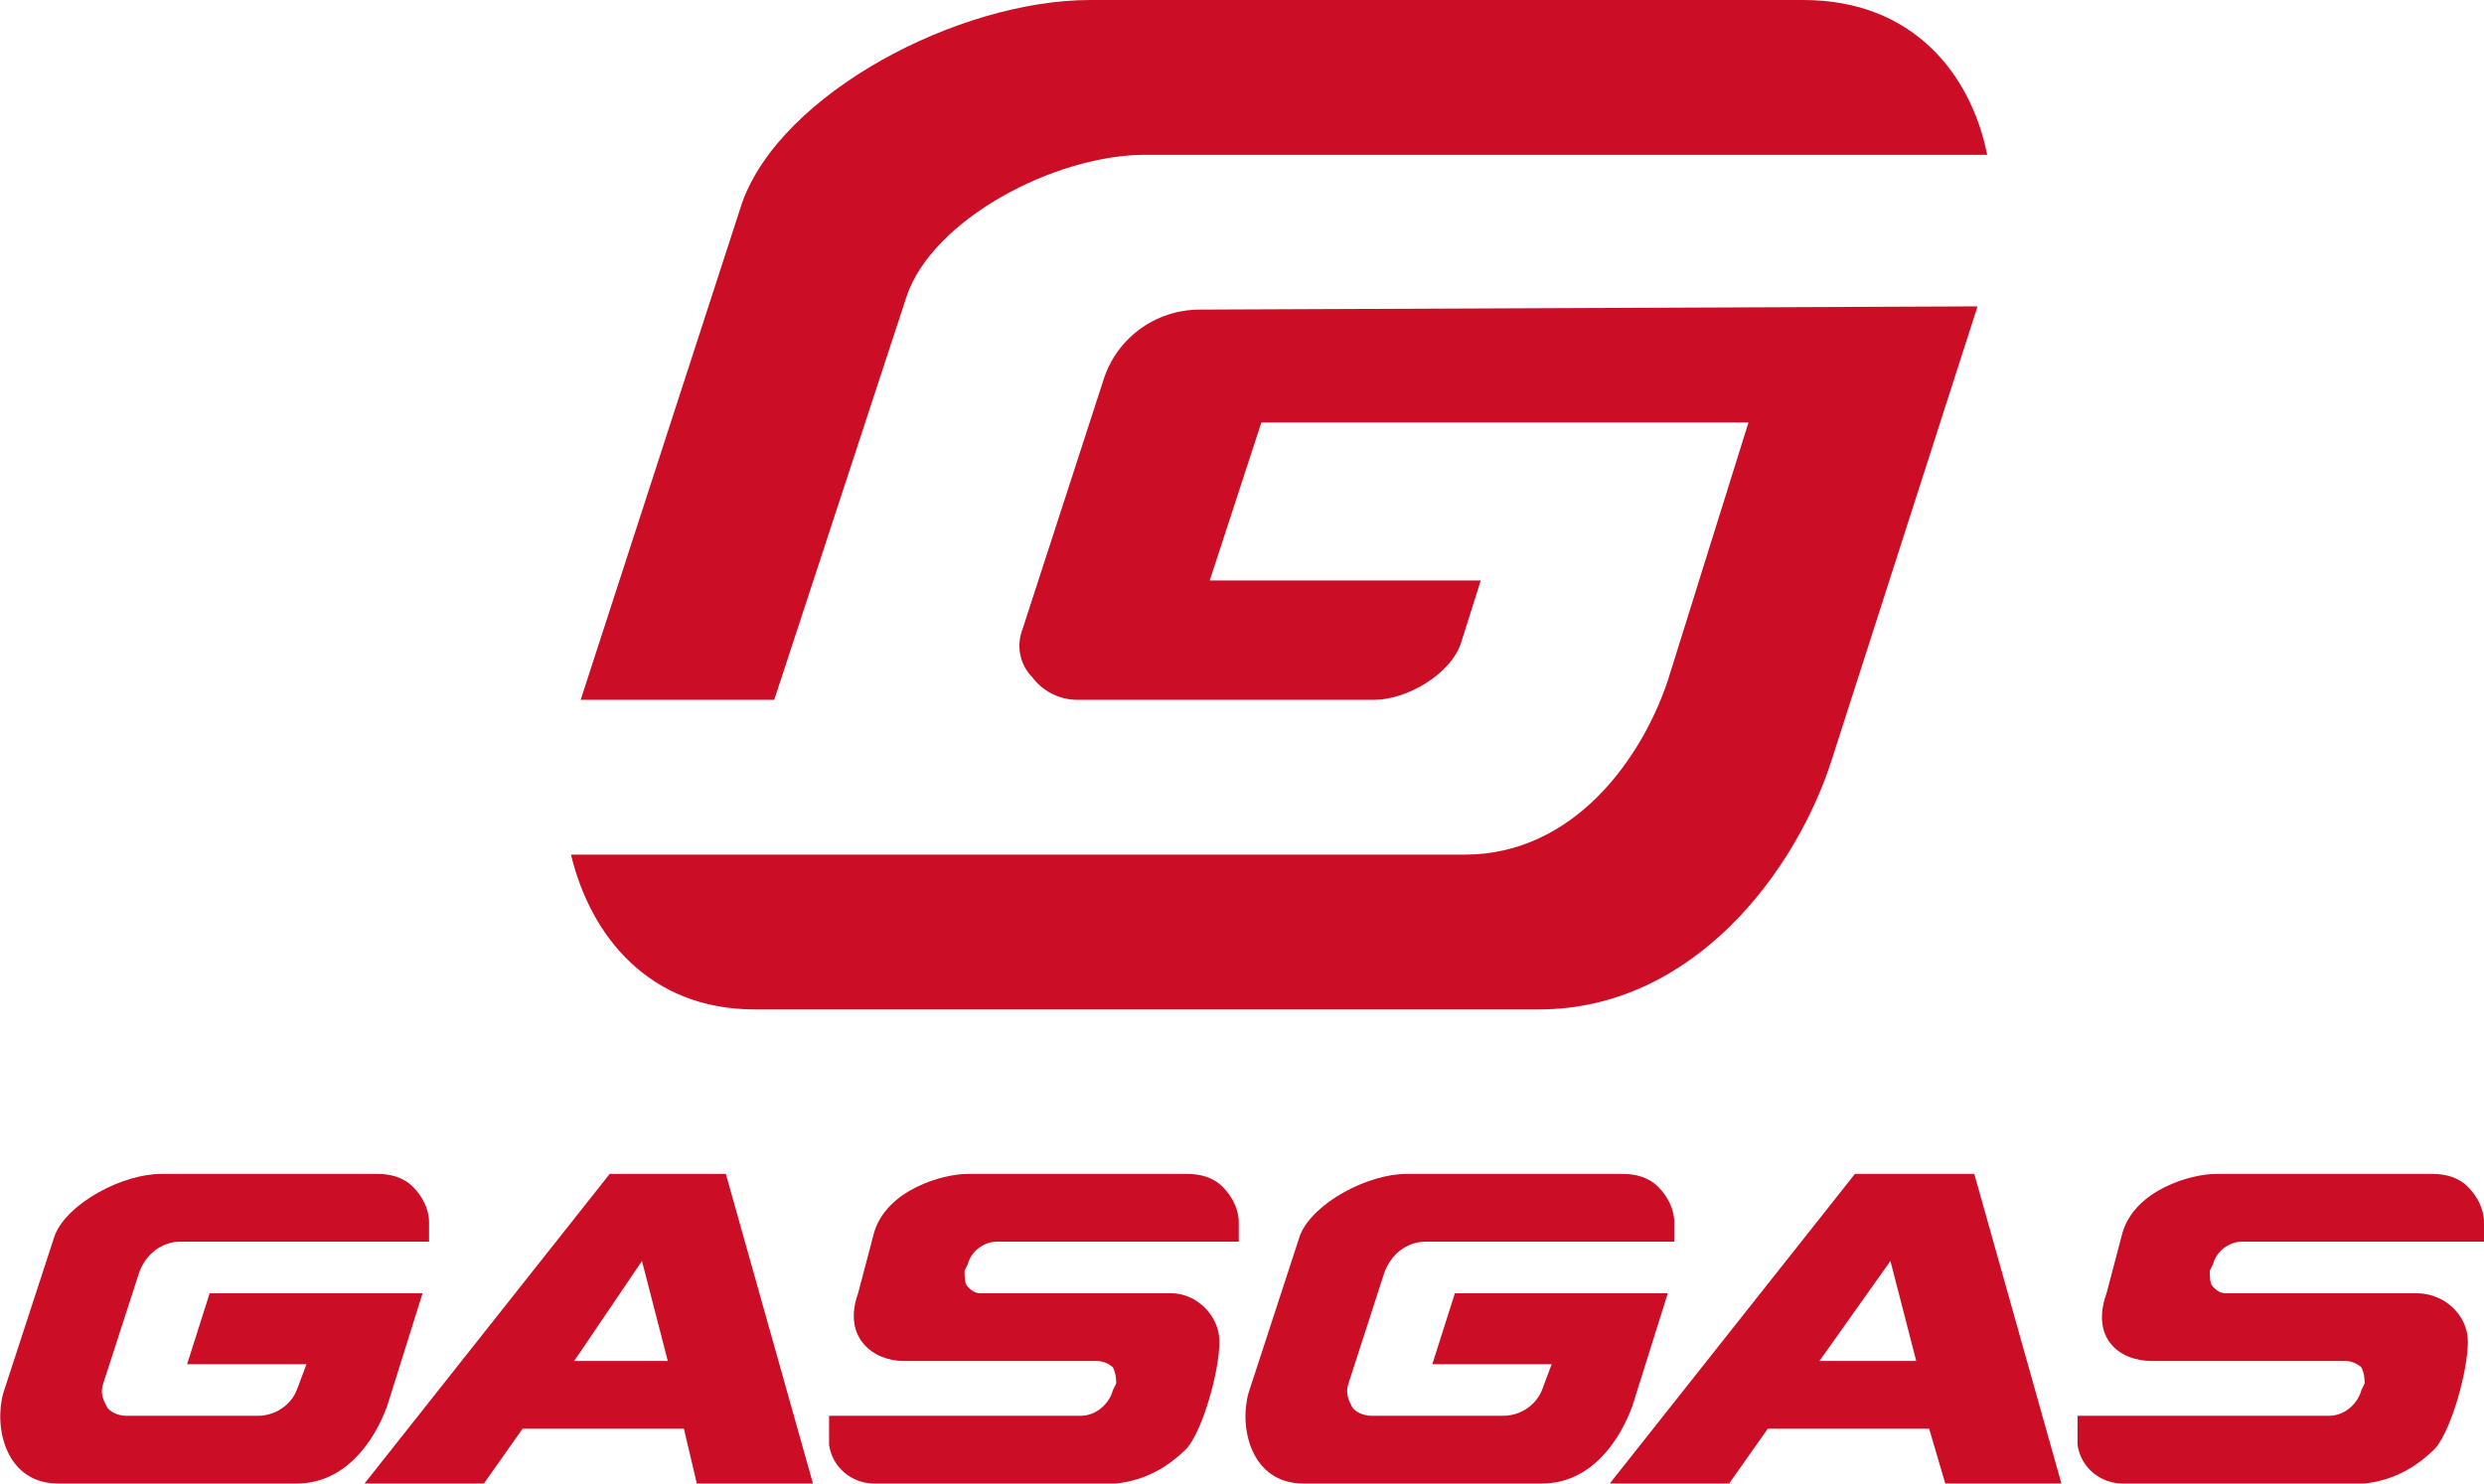 <?xml version="1.0" encoding="utf-8"?>
<!-- Generator: Adobe Illustrator 24.0.1, SVG Export Plug-In . SVG Version: 6.00 Build 0)  -->
<svg version="1.1" id="Layer_1" xmlns="http://www.w3.org/2000/svg" xmlns:xlink="http://www.w3.org/1999/xlink" x="0px" y="0px"
	 viewBox="0 0 77 46" style="enable-background:new 0 0 77 46;" xml:space="preserve">
<style type="text/css">
	.st0{fill:#F20F0F;}
	.st1{fill:#0A53A0;}
	.st2{fill-rule:evenodd;clip-rule:evenodd;}
	.st3{fill-rule:evenodd;clip-rule:evenodd;fill:#CC2229;}
	.st4{fill-rule:evenodd;clip-rule:evenodd;fill:#FFFFFF;}
	.st5{fill:#FFFFFF;}
	.st6{fill:#FDFDFD;}
	.st7{fill:#E50112;}
	.st8{fill:#010402;}
	.st9{fill:#010503;}
	.st10{fill:#FDF8F9;}
	.st11{fill:#F7F5F6;}
	.st12{fill:#2C7D50;}
	.st13{fill:#E33441;}
	.st14{fill:#E50213;}
	.st15{fill:#FDFBFB;}
	.st16{fill:url(#SVGID_1_);}
	.st17{fill:#333333;}
	.st18{fill:url(#SVGID_2_);}
	.st19{fill:url(#SVGID_3_);}
	.st20{fill:url(#SVGID_4_);}
	.st21{fill:url(#SVGID_5_);}
	.st22{fill:url(#SVGID_6_);}
	.st23{fill:url(#SVGID_7_);}
	.st24{fill:url(#SVGID_8_);}
	.st25{fill:url(#SVGID_9_);}
	.st26{fill:url(#SVGID_10_);}
	.st27{fill:url(#SVGID_11_);}
	.st28{fill:url(#SVGID_12_);}
	.st29{fill:#C2D7E8;}
	.st30{fill:url(#SVGID_13_);}
	.st31{fill:#12404F;}
	.st32{fill:url(#SVGID_14_);}
	.st33{fill:url(#SVGID_15_);}
	.st34{fill:url(#SVGID_16_);}
	.st35{fill:url(#SVGID_17_);}
	.st36{fill:url(#SVGID_18_);}
	.st37{fill:url(#SVGID_19_);}
	.st38{fill:url(#SVGID_20_);}
	.st39{fill:url(#SVGID_21_);}
	.st40{fill:url(#SVGID_22_);}
	.st41{fill:url(#SVGID_23_);}
	.st42{fill:url(#SVGID_24_);}
	.st43{fill:url(#SVGID_25_);}
	.st44{fill:url(#SVGID_26_);}
	.st45{fill:url(#SVGID_27_);}
	.st46{fill:url(#SVGID_28_);}
	.st47{fill:url(#SVGID_29_);}
	.st48{fill:url(#SVGID_30_);}
	.st49{fill:url(#SVGID_31_);}
	.st50{fill:url(#SVGID_32_);}
	.st51{fill:url(#SVGID_33_);}
	.st52{fill:url(#SVGID_34_);}
	.st53{fill:#FEFEFE;}
	.st54{fill:#0E0E0E;}
	.st55{fill:#E92629;}
	.st56{fill:#E9272A;}
	.st57{fill:#FFFEFE;}
	.st58{fill:#FCFCFC;}
	.st59{fill:#E92528;}
	.st60{fill:#204591;}
	.st61{fill:#1F4591;}
	.st62{fill:#214691;}
	.st63{fill:#E9282A;}
	.st64{fill:#01ABBD;}
	.st65{fill:#02ACBD;}
	.st66{fill:#03ACBE;}
	.st67{fill-rule:evenodd;clip-rule:evenodd;fill:#3A3D39;}
	.st68{fill-rule:evenodd;clip-rule:evenodd;fill:#FA0100;}
	.st69{fill:#F27620;}
	.st70{fill:#221F1F;}
	.st71{fill:#EFC860;stroke:#000000;stroke-width:0.406;stroke-miterlimit:31.248;}
	.st72{fill:#003985;}
	.st73{fill:#004CA0;}
	.st74{fill:#FDE227;}
	.st75{fill:#FDFEFE;}
	.st76{fill:#FDFDFE;}
	.st77{fill:#2F6EB8;}
	.st78{fill:#024DA0;}
	.st79{fill:#0852A2;}
	.st80{fill:#5CD403;}
	.st81{fill-rule:evenodd;clip-rule:evenodd;fill:#C23C40;}
	.st82{fill:#FE0000;}
	.st83{fill:#F86700;}
	.st84{fill:#FA6600;}
	.st85{fill-rule:evenodd;clip-rule:evenodd;fill:#6D6E70;}
	.st86{fill:#DB2D28;}
	.st87{fill:#1E1E1B;}
	.st88{fill:#DDFC01;}
	.st89{fill:#DEFC01;}
	.st90{fill:#1D1D1B;}
	.st91{fill:#E4032D;}
	.st92{fill-rule:evenodd;clip-rule:evenodd;fill:#231F20;}
	.st93{fill-rule:evenodd;clip-rule:evenodd;fill:#00ADEE;}
	.st94{fill:#FFF100;}
	.st95{fill-rule:evenodd;clip-rule:evenodd;fill:#2E3191;}
	.st96{fill:url(#SVGID_35_);}
	.st97{fill:url(#SVGID_36_);}
	.st98{fill:url(#SVGID_37_);}
	.st99{fill:none;}
	.st100{fill:#ECD329;}
	.st101{fill:#F7E834;}
	.st102{fill:none;stroke:#706E6F;stroke-width:5.714286e-02;}
	.st103{fill:url(#SVGID_38_);}
	.st104{fill:url(#SVGID_39_);}
	.st105{fill:url(#SVGID_40_);}
	.st106{fill:url(#SVGID_41_);}
	.st107{fill:url(#SVGID_42_);}
	.st108{clip-path:url(#SVGID_44_);}
	.st109{clip-path:url(#SVGID_47_);}
	.st110{fill:url(#SVGID_48_);}
	.st111{opacity:0.72;}
	.st112{opacity:0.25;}
	.st113{fill:none;stroke:#9F6C00;stroke-width:1.428571e-02;}
	.st114{fill:none;stroke:#00F1FF;stroke-width:1.428571e-02;}
	.st115{fill:none;stroke:#009F24;stroke-width:1.428571e-02;}
	.st116{fill:#CFCDD0;}
	.st117{fill:#706E6F;}
	.st118{fill:#231F20;}
	.st119{fill-rule:evenodd;clip-rule:evenodd;fill:#EC1C24;}
	.st120{fill-rule:evenodd;clip-rule:evenodd;fill:#FF0000;}
	.st121{clip-path:url(#SVGID_50_);fill:none;stroke:#FF0000;stroke-width:8.452394e-02;}
	.st122{fill-rule:evenodd;clip-rule:evenodd;fill:#009933;}
	.st123{clip-path:url(#SVGID_52_);fill:none;stroke:#009933;stroke-width:8.452394e-02;}
	.st124{clip-path:url(#SVGID_54_);fill:none;stroke:#FF0000;stroke-width:8.452394e-02;}
	.st125{clip-path:url(#SVGID_56_);fill:none;stroke:#009933;stroke-width:8.452394e-02;}
	.st126{fill:#8C734B;}
	.st127{fill:#EC1C24;}
	.st128{fill:#A9AFAB;}
	.st129{fill:#FA0100;}
	.st130{fill:#253C80;}
	.st131{fill:#EE313C;}
	.st132{fill:#257E5C;}
	.st133{fill:#FF0016;}
	.st134{fill:#015CD0;}
	.st135{fill:url(#SVGID_57_);}
	.st136{fill:none;stroke:#C5C6C8;stroke-width:0.537;stroke-linejoin:round;stroke-miterlimit:1.865;}
	.st137{fill:#008FD0;}
	.st138{fill:none;stroke:#C5C6C8;stroke-width:0.268;stroke-miterlimit:1.865;}
	.st139{fill:url(#SVGID_58_);}
	.st140{fill:none;stroke:#060C06;stroke-width:0.201;stroke-miterlimit:1.865;}
	.st141{fill:url(#SVGID_59_);}
	.st142{fill:url(#SVGID_60_);}
	.st143{fill:#005AA9;}
	.st144{fill:#EC1B23;}
	.st145{fill:url(#SVGID_61_);}
	.st146{fill:url(#SVGID_62_);}
	.st147{fill:url(#SVGID_63_);}
	.st148{fill:url(#SVGID_64_);}
	.st149{fill:url(#SVGID_65_);}
	.st150{fill:url(#SVGID_66_);}
	.st151{fill:url(#SVGID_67_);}
	.st152{fill:url(#SVGID_68_);}
	.st153{fill:url(#SVGID_69_);}
	.st154{fill:#C5C7C9;}
	.st155{fill:#58595B;}
	.st156{fill:#808184;}
	.st157{fill:url(#SVGID_70_);}
	.st158{fill:url(#SVGID_71_);}
	.st159{fill:url(#SVGID_72_);}
	.st160{fill:url(#SVGID_73_);}
	.st161{fill:url(#SVGID_74_);}
	.st162{fill:url(#SVGID_75_);}
	.st163{fill:url(#SVGID_76_);}
	.st164{fill:url(#SVGID_77_);}
	.st165{fill:url(#SVGID_78_);}
	.st166{fill:url(#SVGID_79_);}
	.st167{fill:url(#SVGID_80_);}
	.st168{fill:url(#SVGID_81_);}
	.st169{fill:url(#SVGID_82_);}
	.st170{fill:url(#SVGID_83_);}
	.st171{fill:url(#SVGID_84_);}
	.st172{fill:url(#SVGID_85_);}
	.st173{fill:url(#SVGID_86_);}
	.st174{fill:url(#SVGID_87_);}
	.st175{fill:url(#SVGID_88_);}
	.st176{fill:url(#SVGID_89_);}
	.st177{fill:url(#SVGID_90_);}
	.st178{fill:url(#SVGID_91_);}
	.st179{fill:url(#SVGID_92_);}
	.st180{fill:#0855A1;}
	.st181{fill-rule:evenodd;clip-rule:evenodd;fill:#EE3B25;}
	.st182{fill:none;stroke:#231F20;stroke-width:0.508;stroke-miterlimit:2.613;}
	.st183{fill:url(#SVGID_93_);}
	.st184{fill:url(#SVGID_94_);}
	.st185{fill:url(#SVGID_95_);}
	.st186{fill:url(#SVGID_96_);}
	.st187{fill:url(#SVGID_97_);}
	.st188{fill:url(#SVGID_98_);}
	.st189{fill:url(#SVGID_99_);}
	.st190{fill:url(#SVGID_100_);}
	.st191{fill:url(#SVGID_101_);}
	.st192{fill:none;stroke:#231F20;stroke-width:1.636;}
	.st193{fill:url(#SVGID_102_);}
	.st194{fill:url(#SVGID_103_);}
	.st195{fill:url(#SVGID_104_);}
	.st196{fill:url(#SVGID_105_);}
	.st197{fill:url(#SVGID_106_);}
	.st198{fill:url(#SVGID_107_);}
	.st199{fill:url(#SVGID_108_);}
	.st200{fill:url(#SVGID_109_);}
	.st201{fill:url(#SVGID_110_);}
	.st202{fill:none;stroke:#231F20;stroke-width:0.622;}
	.st203{fill:#FF0000;}
	.st204{fill:#CB0D25;}
</style>
<g>
	<path class="st204" d="M18.9,36.4L11.3,46H15l1.2-1.7h5l0.4,1.7h3.6l-2.7-9.6H18.9z M19.9,39.1l0.8,3.1h-2.9L19.9,39.1z"/>
	<path class="st204" d="M36.3,40.1h-5.9c-0.2,0-0.3-0.1-0.4-0.2c-0.1-0.1-0.1-0.3-0.1-0.5l0.1-0.2c0.1-0.4,0.5-0.7,0.9-0.7h7.5v-0.6
		c0-0.4-0.2-0.8-0.5-1.1c-0.3-0.3-0.7-0.4-1.1-0.4h-6.8c-0.8,0-2.5,0.5-2.9,1.8l-0.5,1.9c-0.5,1.4,0.5,2.1,1.4,2.1h6
		c0.2,0,0.4,0.1,0.5,0.2c0.1,0.2,0.1,0.4,0.1,0.5l-0.1,0.2c-0.1,0.4-0.5,0.8-1,0.8h-7.8l0,0.9c0.1,0.7,0.7,1.2,1.4,1.2h7.5
		c0.9-0.1,1.6-0.5,2.2-1.1c0.5-0.6,1-2.4,1-3.3C37.8,40.8,37.1,40.1,36.3,40.1"/>
	<path class="st204" d="M4.3,39.5c0.2-0.6,0.7-1,1.3-1h7.7v-0.6c0-0.4-0.2-0.8-0.5-1.1c-0.3-0.3-0.7-0.4-1.1-0.4H5
		c-1.2,0-2.9,0.9-3.3,1.9l-1.6,4.9C-0.2,44.3,0.2,46,1.8,46h7.4c1.5,0,2.4-1.3,2.8-2.4l1.1-3.5H6.5l-0.7,2.2h3.7l-0.3,0.8
		C9,43.6,8.5,43.9,8,43.9H3.9c-0.2,0-0.5-0.1-0.6-0.3c-0.1-0.2-0.2-0.4-0.1-0.7L4.3,39.5z"/>
	<path class="st204" d="M56.4,42.2l2.2-3.1l0.8,3.1H56.4z M60.3,46h3.6l-2.7-9.6h-3.7L49.9,46h3.7l1.2-1.7h5L60.3,46z"/>
	<path class="st204" d="M74.9,40.1H69c-0.2,0-0.3-0.1-0.4-0.2c-0.1-0.1-0.1-0.3-0.1-0.5l0.1-0.2c0.1-0.4,0.5-0.7,0.9-0.7H77v-0.6
		c0-0.4-0.2-0.8-0.5-1.1c-0.3-0.3-0.7-0.4-1.1-0.4h-6.7c-0.8,0-2.5,0.5-2.9,1.8l-0.5,1.9c-0.5,1.4,0.4,2.1,1.4,2.1h6
		c0.2,0,0.4,0.1,0.5,0.2c0.1,0.2,0.1,0.4,0.1,0.5l-0.1,0.2c-0.1,0.4-0.5,0.8-1,0.8h-7.8l0,0.9c0.1,0.7,0.7,1.2,1.4,1.2h7.5
		c0.9-0.1,1.6-0.5,2.2-1.1c0.5-0.6,1-2.4,1-3.3C76.5,40.8,75.8,40.1,74.9,40.1"/>
	<path class="st204" d="M42.9,39.5c0.2-0.6,0.7-1,1.3-1h7.7v-0.6c0-0.4-0.2-0.8-0.5-1.1c-0.3-0.3-0.7-0.4-1.1-0.4h-6.7
		c-1.2,0-2.9,0.9-3.3,1.9l-1.6,4.9c-0.3,1.1,0.1,2.8,1.7,2.8h7.4c1.5,0,2.4-1.3,2.8-2.4l1.1-3.5h-6.6l-0.7,2.2h3.7l-0.3,0.8
		c-0.2,0.5-0.7,0.8-1.2,0.8h-4.1c-0.2,0-0.5-0.1-0.6-0.3c-0.1-0.2-0.2-0.4-0.1-0.7L42.9,39.5z"/>
	<path class="st204" d="M37.2,9.6c-1.4,0-2.6,0.9-3,2.2l-2.5,7.7c-0.2,0.5-0.1,1.1,0.3,1.5c0.3,0.4,0.8,0.7,1.4,0.7h9.2
		c1,0,2.4-0.8,2.7-1.8l0.6-1.9h-8.4l1.6-4.9h15.1l-2.5,8c-0.8,2.4-2.9,5.4-6.3,5.4H17.7c0.6,2.5,2.4,4.8,5.7,4.8h24.3
		c4.8,0,8-4.3,9.1-7.8l4.5-14L37.2,9.6z"/>
	<path class="st204" d="M28.1,9.2c0.8-2.4,4.6-4.4,7.4-4.4h26.1C61.1,2.3,59.3,0,55.9,0H33.8C29.7,0,24.2,2.9,23,6.3l-5,15.4h6
		L28.1,9.2z"/>
</g>
</svg>
